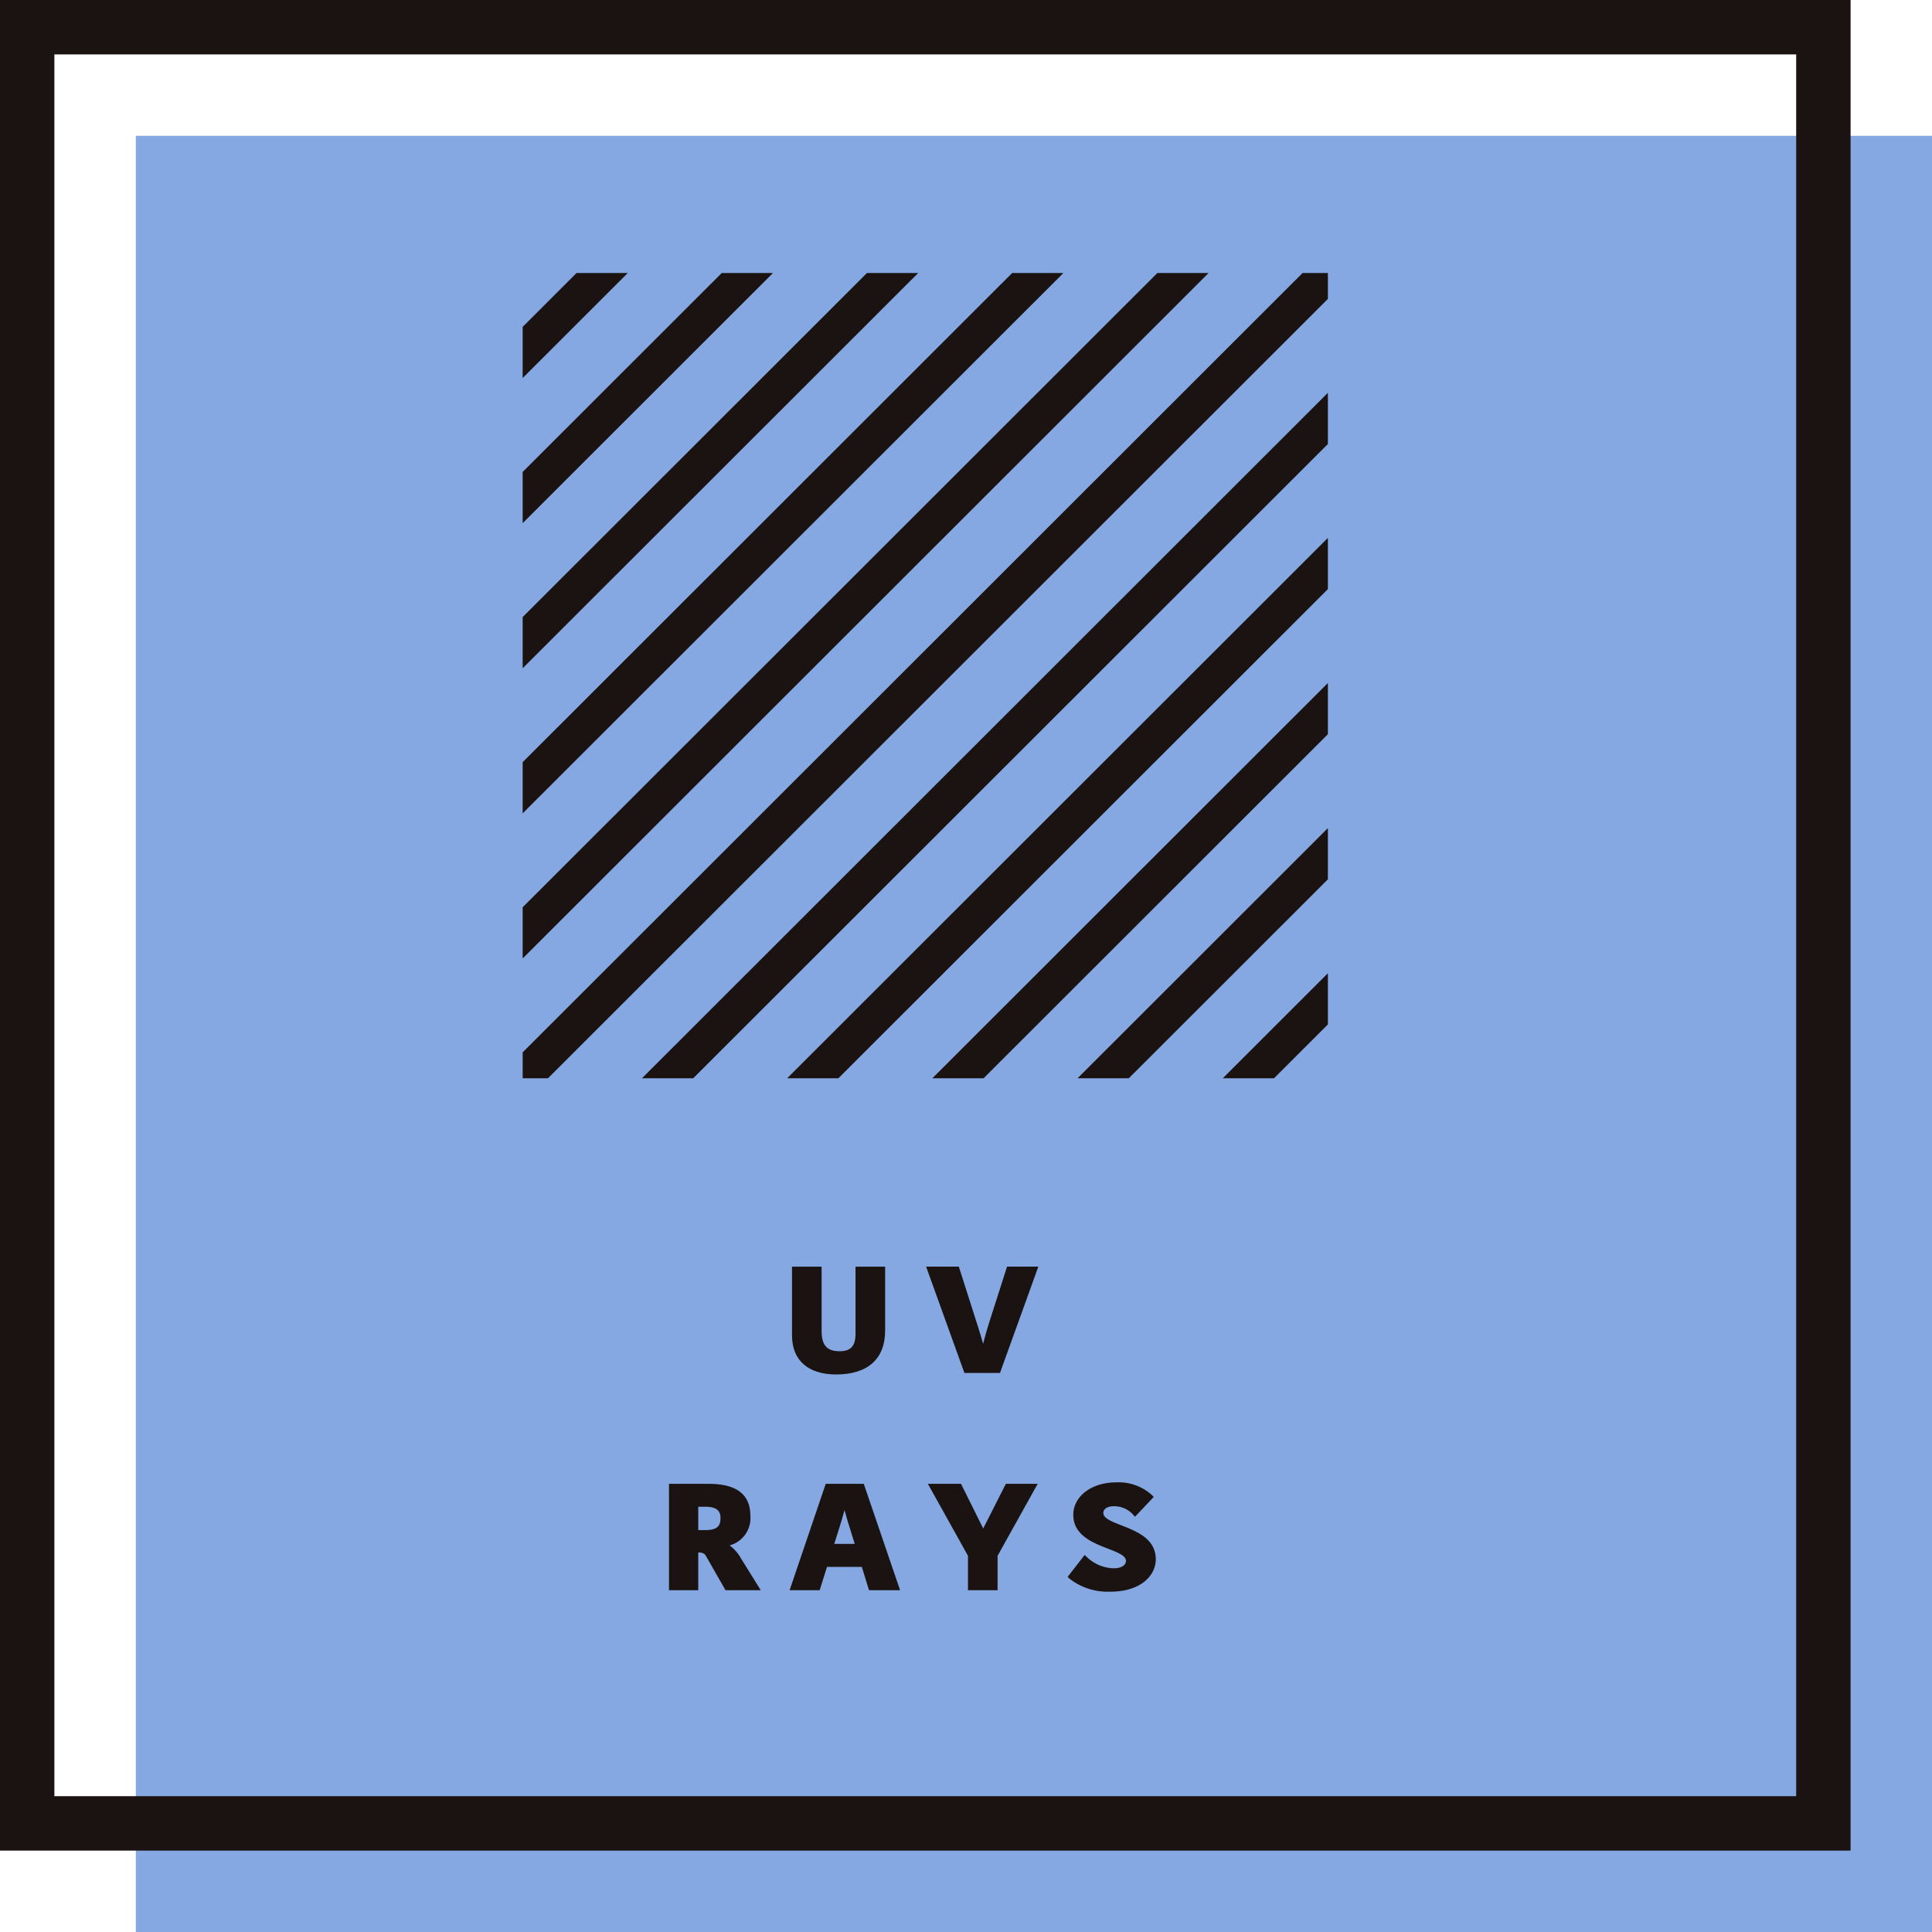 <svg xmlns="http://www.w3.org/2000/svg" xmlns:xlink="http://www.w3.org/1999/xlink" width="161.077" height="161.078" viewBox="0 0 161.077 161.078"><defs><clipPath id="a"><rect width="67.135" height="67.133" fill="none"/></clipPath></defs><g transform="translate(-49.994 -63.777)"><rect width="149.754" height="149.754" transform="translate(61.317 75.101)" fill="#85a8e2"/><g transform="translate(49.994 63.777)"><path d="M99.154,139.242v-5.406h2.079v5.14c0,2.588-1.78,3.46-3.887,3.46-2.461,0-3.494-1.318-3.494-3.059v-5.54h2.079v5.178c0,1.208.476,1.874,1.7,1.874.992,0,1.522-.473,1.522-1.646" transform="translate(-27.623 -28.042)" fill="#1a1311"/><path d="M101.309,133.836h2.31l1.468,4.6c.246.785.491,1.537.681,2.347h.054c.175-.787.381-1.537.639-2.359l1.468-4.585h2.188l-3.058,8.479h-2.692Z" transform="translate(-23.82 -28.042)" fill="#1a1311"/><path d="M97.408,142.7c-2.342,0-3.686-1.185-3.686-3.253v-5.734h2.467v5.371c0,1.176.45,1.679,1.5,1.679.93,0,1.327-.433,1.327-1.451v-5.6h2.469v5.334c0,2.356-1.45,3.653-4.08,3.653m-3.3-8.6v5.344c0,1.847,1.17,2.865,3.3,2.865,1.684,0,3.691-.566,3.691-3.265V134.1h-1.69v5.21c0,1.24-.562,1.841-1.717,1.841-1.273,0-1.892-.677-1.892-2.069V134.1Z" transform="translate(-27.689 -28.106)" fill="#1a1311"/><path d="M107.284,142.575H104.32l-3.194-8.866h2.727l1.614,5.06c.145.465.285.912.411,1.371.14-.56.3-1.117.486-1.712l1.51-4.719h2.608Zm-2.689-.39h2.415l2.919-8.086h-1.77l-1.422,4.447c-.257.817-.459,1.56-.634,2.342l-.035.151H105.7l-.036-.149c-.162-.689-.361-1.327-.571-2.005l-.1-.328-1.424-4.458H101.68Z" transform="translate(-23.913 -28.106)" fill="#1a1311"/><path d="M90.157,145.83c2.108,0,3.3.714,3.3,2.492a2.217,2.217,0,0,1-2.011,2.359v.048a2.72,2.72,0,0,1,1.264,1.247l1.456,2.335H91.7l-1.577-2.759a.872.872,0,0,0-.873-.4h-.134v3.158H87.06V145.83Zm-1.045,3.858H89.9c1.1,0,1.456-.423,1.456-1.21s-.515-1.125-1.427-1.125h-.815Z" transform="translate(-31.088 -21.924)" fill="#1a1311"/><path d="M99.547,145.83l2.895,8.479h-2.173l-.6-1.948H96.476l-.612,1.948H93.771l2.88-8.479Zm-2.6,5.007h2.242l-.367-1.185c-.365-1.173-.557-1.791-.719-2.541h-.057c-.162.726-.367,1.416-.707,2.493Z" transform="translate(-27.664 -21.924)" fill="#1a1311"/><path d="M109.94,145.83l-3.209,5.758v2.721h-2.079v-2.721l-3.209-5.758h2.312l1.943,3.907h.054l1.986-3.907Z" transform="translate(-23.751 -21.924)" fill="#1a1311"/><path d="M113.9,152.088c0-1.344-4.391-1.161-4.391-3.834,0-1.4,1.386-2.5,3.358-2.5a3.97,3.97,0,0,1,2.895,1.016l-1.291,1.367a2.3,2.3,0,0,0-1.78-.788c-.68,0-1.06.34-1.06.763,0,1.368,4.378,1.163,4.378,3.86,0,1.27-1.184,2.5-3.6,2.5a4.935,4.935,0,0,1-3.3-1.053l1.182-1.524a3.631,3.631,0,0,0,2.392,1.016c.831,0,1.225-.375,1.225-.823" transform="translate(-19.846 -21.965)" fill="#1a1311"/><path d="M94.581,154.57H91.642l-1.631-2.854c-.106-.181-.248-.291-.642-.3v3.153h-2.44V145.7h3.293c2.351,0,3.494.879,3.494,2.686a2.352,2.352,0,0,1-1.729,2.445,3.5,3.5,0,0,1,.953,1.1Zm-2.712-.388h2.01l-1.268-2.037a2.523,2.523,0,0,0-1.175-1.169l-.118-.051v-.291l.162-.077a2.025,2.025,0,0,0,1.848-2.165c0-1.566-.986-2.3-3.1-2.3h-2.9v8.088H88.98v-3.156h.331a1.061,1.061,0,0,1,1.037.494Zm-1.906-4.231H88.98v-2.723h1.01c1.341,0,1.622.717,1.622,1.318,0,.959-.524,1.4-1.649,1.4m-.593-.39h.593c1.049,0,1.261-.388,1.261-1.015,0-.4-.128-.929-1.234-.929h-.621Z" transform="translate(-31.154 -21.988)" fill="#1a1311"/><path d="M102.8,154.57h-2.59l-.6-1.947H96.707l-.61,1.947H93.589L96.6,145.7h3.173Zm-2.3-.39h1.756l-2.76-8.088H96.881l-2.748,8.088h1.679l.61-1.947H99.9Zm-.951-3.081H96.772l.476-1.489c.316-1,.532-1.723.7-2.474l.035-.153h.367l.033.154c.159.734.344,1.338.714,2.523Zm-2.241-.39h1.711l-.29-.933c-.258-.829-.429-1.376-.562-1.883-.145.545-.32,1.122-.545,1.836Z" transform="translate(-27.757 -21.988)" fill="#1a1311"/><path d="M107.035,154.57h-2.469V151.7l-3.343-6h2.762l1.851,3.721,1.889-3.721h2.653l-3.343,6Zm-2.079-.39h1.69l.024-2.62,3.044-5.466h-1.75l-1.983,3.9h-.294l-1.943-3.9h-1.856l3.068,5.51Z" transform="translate(-23.863 -21.988)" fill="#1a1311"/><path d="M112.5,154.731a5.163,5.163,0,0,1-3.437-1.11l-.122-.122,1.415-1.824.156.139a3.348,3.348,0,0,0,2.261.968c.634,0,1.03-.24,1.03-.627,0-.424-.7-.7-1.515-1.015-1.281-.5-2.875-1.122-2.875-2.819,0-1.539,1.527-2.7,3.55-2.7A4.127,4.127,0,0,1,116,146.707l.113.133-1.555,1.647-.142-.157a2.1,2.1,0,0,0-1.635-.72c-.524,0-.864.222-.864.566,0,.435.7.711,1.516,1.03,1.273.5,2.857,1.119,2.857,2.827,0,1.3-1.187,2.7-3.795,2.7m-3.034-1.273a5.018,5.018,0,0,0,3.034.883c2.341,0,3.407-1.2,3.407-2.309,0-1.442-1.388-1.986-2.611-2.464-.945-.371-1.762-.692-1.762-1.392,0-.476.387-.956,1.252-.956a2.484,2.484,0,0,1,1.777.7l1.022-1.081a4.024,4.024,0,0,0-2.623-.825c-1.8,0-3.161.994-3.161,2.309,0,1.432,1.4,1.975,2.626,2.457.947.368,1.762.687,1.762,1.377,0,.468-.37,1.016-1.418,1.016a3.632,3.632,0,0,1-2.362-.93Z" transform="translate(-19.929 -22.029)" fill="#1a1311"/><path d="M204.283,218.067H49.994V63.777H204.283ZM54.527,213.531H199.747V68.313H54.527Z" transform="translate(-49.994 -63.777)" fill="#1a1311"/></g><g transform="translate(93.57 86.54)"><g clip-path="url(#a)"><rect width="276.182" height="1.51" transform="translate(-119.07 76.22) rotate(-45)" fill="#1a1311"/><rect width="276.184" height="1.51" transform="translate(-113.02 82.272) rotate(-45)" fill="#1a1311"/><rect width="276.182" height="1.51" transform="matrix(0.707, -0.707, 0.707, 0.707, -106.968, 88.323)" fill="#1a1311"/><rect width="276.183" height="1.51" transform="matrix(0.707, -0.707, 0.707, 0.707, -100.918, 94.374)" fill="#1a1311"/><rect width="276.182" height="3.019" transform="translate(-95.434 99.855) rotate(-44.98)" fill="#1a1311"/><rect width="276.184" height="3.019" transform="translate(-89.384 105.907) rotate(-44.98)" fill="#1a1311"/><rect width="276.182" height="3.019" transform="translate(-83.332 111.958) rotate(-44.98)" fill="#1a1311"/><rect width="276.183" height="3.019" transform="translate(-77.281 118.009) rotate(-44.98)" fill="#1a1311"/><rect width="276.182" height="3.019" transform="translate(-71.23 124.059) rotate(-44.98)" fill="#1a1311"/><rect width="276.184" height="3.019" transform="translate(-65.18 130.111) rotate(-44.98)" fill="#1a1311"/><rect width="276.183" height="3.019" transform="translate(-59.128 136.162) rotate(-44.98)" fill="#1a1311"/><rect width="276.183" height="3.019" transform="translate(-53.078 142.213) rotate(-44.98)" fill="#1a1311"/><rect width="276.183" height="3.019" transform="translate(-47.026 148.263) rotate(-44.98)" fill="#1a1311"/><rect width="276.184" height="3.019" transform="translate(-40.976 154.315) rotate(-44.98)" fill="#1a1311"/><rect width="276.183" height="3.019" transform="translate(-34.924 160.366) rotate(-44.98)" fill="#1a1311"/><rect width="276.182" height="1.51" transform="translate(-28.306 166.985) rotate(-45)" fill="#1a1311"/><rect width="276.183" height="1.51" transform="translate(-22.255 173.036) rotate(-45)" fill="#1a1311"/><rect width="276.184" height="1.51" transform="translate(-16.204 179.088) rotate(-45)" fill="#1a1311"/><rect width="276.182" height="1.51" transform="translate(-10.153 185.138) rotate(-45)" fill="#1a1311"/></g></g></g></svg>